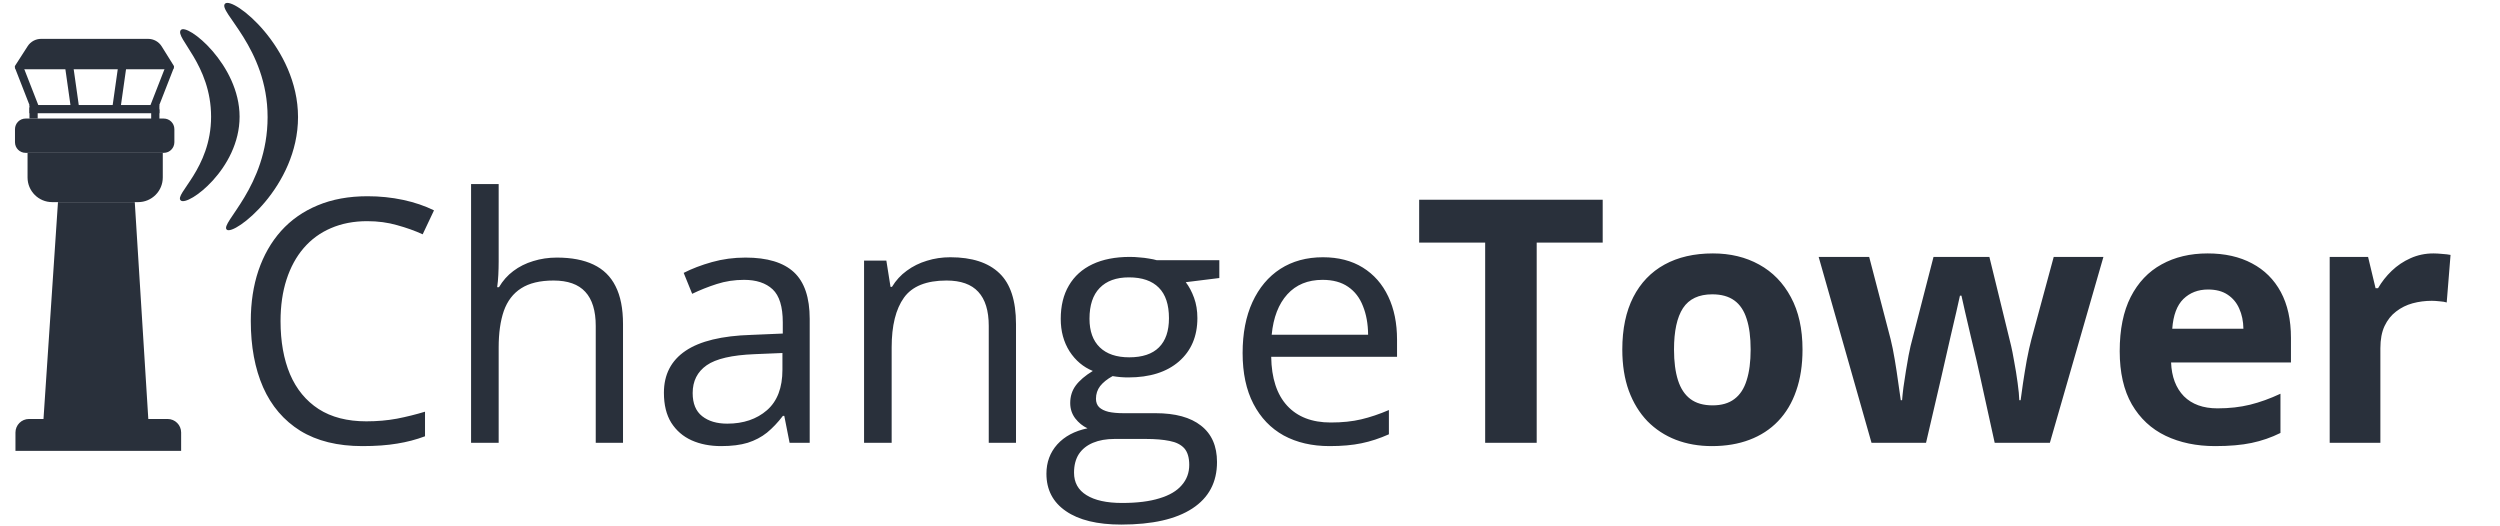 <svg width="152" height="32" viewBox="0 0 152 32" fill="none" xmlns="http://www.w3.org/2000/svg">
  <g clip-path="url(#clip0_51_20311)">
    <path
      d="M22.323 13.447C21.508 13.447 20.774 13.589 20.12 13.872C19.473 14.148 18.921 14.552 18.462 15.085C18.011 15.61 17.664 16.247 17.421 16.995C17.179 17.743 17.057 18.585 17.057 19.522C17.057 20.762 17.249 21.84 17.634 22.756C18.024 23.666 18.604 24.37 19.372 24.869C20.147 25.367 21.114 25.617 22.273 25.617C22.933 25.617 23.553 25.563 24.133 25.455C24.719 25.341 25.288 25.199 25.841 25.031V26.526C25.302 26.729 24.736 26.877 24.143 26.971C23.55 27.072 22.846 27.123 22.03 27.123C20.528 27.123 19.271 26.813 18.26 26.193C17.256 25.566 16.501 24.684 15.996 23.545C15.497 22.406 15.248 21.062 15.248 19.512C15.248 18.393 15.403 17.372 15.713 16.449C16.03 15.519 16.488 14.717 17.088 14.044C17.694 13.37 18.435 12.851 19.311 12.487C20.194 12.116 21.205 11.931 22.344 11.931C23.092 11.931 23.813 12.005 24.507 12.153C25.201 12.302 25.827 12.514 26.387 12.79L25.699 14.246C25.228 14.03 24.709 13.845 24.143 13.69C23.584 13.528 22.977 13.447 22.323 13.447ZM30.319 11.193V15.893C30.319 16.163 30.312 16.436 30.298 16.712C30.285 16.982 30.261 17.231 30.228 17.46H30.339C30.568 17.069 30.858 16.742 31.208 16.48C31.565 16.21 31.97 16.008 32.421 15.873C32.872 15.732 33.351 15.661 33.856 15.661C34.746 15.661 35.487 15.802 36.08 16.085C36.68 16.368 37.128 16.806 37.424 17.399C37.727 17.992 37.879 18.761 37.879 19.704V26.921H36.221V19.815C36.221 18.892 36.009 18.201 35.585 17.743C35.167 17.285 34.523 17.056 33.654 17.056C32.832 17.056 32.175 17.214 31.683 17.531C31.198 17.841 30.848 18.299 30.632 18.905C30.423 19.512 30.319 20.253 30.319 21.129V26.921H28.641V11.193H30.319ZM45.328 15.661C46.649 15.661 47.63 15.957 48.27 16.55C48.91 17.143 49.23 18.09 49.23 19.39V26.921H48.007L47.684 25.283H47.602C47.293 25.688 46.969 26.028 46.633 26.304C46.295 26.574 45.904 26.779 45.46 26.921C45.022 27.055 44.483 27.123 43.843 27.123C43.169 27.123 42.569 27.005 42.044 26.769C41.525 26.533 41.114 26.176 40.81 25.698C40.514 25.219 40.366 24.613 40.366 23.878C40.366 22.773 40.804 21.924 41.68 21.331C42.556 20.738 43.89 20.415 45.682 20.361L47.593 20.28V19.603C47.593 18.646 47.387 17.976 46.976 17.591C46.565 17.207 45.986 17.015 45.237 17.015C44.658 17.015 44.105 17.099 43.58 17.268C43.054 17.436 42.556 17.635 42.084 17.864L41.568 16.591C42.067 16.335 42.64 16.116 43.287 15.934C43.934 15.752 44.614 15.661 45.328 15.661ZM47.572 21.463L45.885 21.533C44.503 21.587 43.529 21.813 42.963 22.21C42.397 22.608 42.114 23.171 42.114 23.898C42.114 24.532 42.306 25 42.69 25.303C43.074 25.607 43.583 25.758 44.217 25.758C45.2 25.758 46.006 25.485 46.633 24.94C47.259 24.394 47.572 23.575 47.572 22.483V21.463ZM57.781 15.641C59.095 15.641 60.089 15.964 60.763 16.611C61.437 17.251 61.773 18.282 61.773 19.704V26.921H60.116V19.815C60.116 18.892 59.904 18.201 59.479 17.743C59.061 17.285 58.418 17.056 57.549 17.056C56.322 17.056 55.459 17.403 54.961 18.097C54.463 18.791 54.213 19.798 54.213 21.119V26.921H52.535V15.843H53.89L54.143 17.44H54.233C54.469 17.049 54.769 16.722 55.133 16.459C55.497 16.19 55.905 15.988 56.356 15.853C56.807 15.711 57.282 15.641 57.781 15.641ZM68.172 31.894C66.716 31.894 65.594 31.621 64.806 31.075C64.018 30.536 63.623 29.778 63.623 28.801C63.623 28.107 63.842 27.514 64.28 27.022C64.725 26.53 65.338 26.203 66.12 26.041C65.83 25.907 65.581 25.704 65.372 25.435C65.17 25.165 65.069 24.855 65.069 24.505C65.069 24.101 65.18 23.747 65.402 23.444C65.631 23.134 65.978 22.837 66.443 22.554C65.864 22.318 65.392 21.921 65.028 21.361C64.671 20.796 64.493 20.139 64.493 19.39C64.493 18.595 64.658 17.918 64.988 17.359C65.318 16.793 65.796 16.362 66.423 16.065C67.05 15.769 67.808 15.62 68.698 15.62C68.893 15.62 69.088 15.63 69.284 15.651C69.486 15.664 69.678 15.688 69.86 15.721C70.042 15.748 70.2 15.782 70.335 15.822H74.135V16.904L72.094 17.157C72.296 17.419 72.464 17.736 72.599 18.107C72.734 18.477 72.801 18.889 72.801 19.34C72.801 20.445 72.427 21.325 71.679 21.978C70.931 22.625 69.904 22.948 68.596 22.948C68.287 22.948 67.969 22.922 67.646 22.867C67.316 23.049 67.064 23.252 66.888 23.474C66.72 23.696 66.635 23.953 66.635 24.242C66.635 24.458 66.699 24.63 66.827 24.758C66.962 24.886 67.154 24.98 67.403 25.041C67.653 25.095 67.953 25.122 68.303 25.122H70.254C71.46 25.122 72.383 25.374 73.023 25.88C73.671 26.385 73.994 27.123 73.994 28.093C73.994 29.32 73.495 30.26 72.498 30.913C71.501 31.567 70.059 31.894 68.172 31.894ZM68.222 30.58C69.139 30.58 69.897 30.485 70.497 30.297C71.103 30.115 71.554 29.849 71.851 29.498C72.154 29.154 72.306 28.744 72.306 28.265C72.306 27.82 72.205 27.483 72.003 27.254C71.8 27.032 71.504 26.884 71.113 26.809C70.722 26.729 70.244 26.688 69.678 26.688H67.757C67.259 26.688 66.824 26.766 66.453 26.921C66.083 27.076 65.796 27.305 65.594 27.608C65.399 27.911 65.301 28.289 65.301 28.74C65.301 29.34 65.554 29.795 66.059 30.105C66.565 30.421 67.286 30.58 68.222 30.58ZM68.657 21.725C69.459 21.725 70.062 21.523 70.466 21.119C70.871 20.715 71.073 20.125 71.073 19.35C71.073 18.521 70.867 17.901 70.456 17.49C70.045 17.073 69.439 16.864 68.637 16.864C67.868 16.864 67.275 17.079 66.858 17.511C66.447 17.935 66.241 18.558 66.241 19.38C66.241 20.135 66.45 20.715 66.868 21.119C67.286 21.523 67.882 21.725 68.657 21.725ZM80.432 15.641C81.376 15.641 82.184 15.85 82.858 16.267C83.532 16.685 84.048 17.271 84.405 18.026C84.762 18.774 84.94 19.65 84.94 20.654V21.695H77.289C77.309 22.996 77.633 23.986 78.259 24.667C78.886 25.347 79.769 25.688 80.907 25.688C81.608 25.688 82.228 25.624 82.767 25.495C83.306 25.367 83.866 25.179 84.445 24.93V26.405C83.886 26.655 83.33 26.837 82.778 26.951C82.231 27.066 81.585 27.123 80.837 27.123C79.772 27.123 78.842 26.907 78.047 26.476C77.259 26.038 76.646 25.398 76.208 24.555C75.77 23.713 75.551 22.682 75.551 21.463C75.551 20.27 75.749 19.239 76.147 18.37C76.551 17.494 77.117 16.82 77.845 16.348C78.579 15.877 79.442 15.641 80.432 15.641ZM80.412 17.015C79.516 17.015 78.802 17.308 78.269 17.895C77.737 18.481 77.42 19.3 77.319 20.351H83.181C83.175 19.69 83.071 19.111 82.868 18.612C82.673 18.107 82.373 17.716 81.969 17.44C81.564 17.157 81.045 17.015 80.412 17.015ZM93.431 26.921H90.298V14.751H86.285V12.143H97.444V14.751H93.431V26.921ZM109.593 21.25C109.593 22.194 109.465 23.029 109.209 23.757C108.96 24.485 108.592 25.101 108.107 25.607C107.629 26.105 107.049 26.483 106.369 26.739C105.695 26.995 104.933 27.123 104.084 27.123C103.289 27.123 102.558 26.995 101.891 26.739C101.231 26.483 100.654 26.105 100.163 25.607C99.677 25.101 99.3 24.485 99.031 23.757C98.768 23.029 98.636 22.194 98.636 21.25C98.636 19.997 98.859 18.936 99.303 18.066C99.748 17.197 100.382 16.537 101.204 16.085C102.026 15.634 103.006 15.408 104.145 15.408C105.203 15.408 106.14 15.634 106.955 16.085C107.777 16.537 108.42 17.197 108.885 18.066C109.357 18.936 109.593 19.997 109.593 21.25ZM101.78 21.25C101.78 21.992 101.861 22.615 102.022 23.12C102.184 23.626 102.437 24.006 102.78 24.262C103.124 24.518 103.572 24.646 104.125 24.646C104.671 24.646 105.112 24.518 105.449 24.262C105.793 24.006 106.042 23.626 106.197 23.12C106.359 22.615 106.439 21.992 106.439 21.25C106.439 20.502 106.359 19.882 106.197 19.39C106.042 18.892 105.793 18.518 105.449 18.269C105.105 18.019 104.657 17.895 104.105 17.895C103.289 17.895 102.696 18.174 102.326 18.733C101.962 19.293 101.78 20.132 101.78 21.25ZM121.277 26.921L120.408 22.969C120.361 22.733 120.284 22.386 120.176 21.927C120.068 21.463 119.95 20.967 119.822 20.442C119.701 19.909 119.586 19.418 119.478 18.966C119.377 18.515 119.303 18.184 119.256 17.976H119.165C119.118 18.184 119.044 18.515 118.943 18.966C118.842 19.418 118.727 19.909 118.599 20.442C118.478 20.974 118.363 21.476 118.255 21.948C118.148 22.413 118.066 22.767 118.013 23.009L117.103 26.921H113.788L110.574 15.62H113.646L114.95 20.624C115.038 20.974 115.122 21.392 115.203 21.877C115.284 22.355 115.354 22.82 115.415 23.272C115.482 23.717 115.533 24.07 115.567 24.333H115.647C115.661 24.138 115.688 23.878 115.728 23.555C115.775 23.231 115.826 22.898 115.88 22.554C115.941 22.204 115.994 21.89 116.042 21.614C116.096 21.331 116.136 21.139 116.163 21.038L117.558 15.62H120.954L122.278 21.038C122.325 21.233 122.386 21.544 122.46 21.968C122.541 22.392 122.612 22.831 122.672 23.282C122.733 23.727 122.767 24.077 122.773 24.333H122.854C122.881 24.104 122.928 23.764 122.996 23.312C123.063 22.861 123.141 22.389 123.228 21.897C123.323 21.399 123.417 20.974 123.511 20.624L124.866 15.62H127.888L124.633 26.921H121.277ZM134.225 15.408C135.27 15.408 136.169 15.61 136.924 16.015C137.679 16.412 138.262 16.992 138.673 17.753C139.084 18.515 139.29 19.445 139.29 20.543V22.039H132.002C132.036 22.908 132.295 23.592 132.78 24.091C133.272 24.582 133.953 24.828 134.822 24.828C135.543 24.828 136.203 24.754 136.803 24.606C137.402 24.458 138.019 24.235 138.652 23.939V26.324C138.093 26.601 137.507 26.803 136.894 26.931C136.287 27.059 135.55 27.123 134.68 27.123C133.548 27.123 132.544 26.914 131.668 26.496C130.799 26.078 130.115 25.442 129.616 24.586C129.124 23.73 128.878 22.652 128.878 21.351C128.878 20.031 129.101 18.932 129.546 18.056C129.997 17.174 130.624 16.513 131.425 16.075C132.228 15.63 133.161 15.408 134.225 15.408ZM134.246 17.602C133.646 17.602 133.147 17.794 132.75 18.178C132.359 18.562 132.133 19.165 132.073 19.987H136.399C136.392 19.529 136.308 19.121 136.146 18.764C135.991 18.407 135.755 18.124 135.438 17.915C135.128 17.706 134.731 17.602 134.246 17.602ZM147.952 15.408C148.107 15.408 148.285 15.418 148.487 15.438C148.696 15.452 148.865 15.472 148.993 15.499L148.76 18.39C148.659 18.356 148.514 18.333 148.326 18.319C148.144 18.299 147.985 18.289 147.851 18.289C147.453 18.289 147.066 18.339 146.688 18.44C146.318 18.541 145.984 18.707 145.687 18.936C145.391 19.158 145.155 19.455 144.98 19.825C144.811 20.189 144.727 20.637 144.727 21.169V26.921H141.645V15.62H143.979L144.434 17.521H144.586C144.808 17.137 145.084 16.786 145.414 16.469C145.751 16.146 146.132 15.89 146.557 15.701C146.988 15.506 147.453 15.408 147.952 15.408Z"
      fill="#29303B" />
    <path
      d="M0.94 26.296C0.94 25.842 1.309 25.474 1.763 25.474H10.191C10.645 25.474 11.013 25.842 11.013 26.296V27.412H0.94V26.296Z"
      fill="#29303B" />
    <path d="M3.525 12.289H8.194L9.017 25.474H2.644L3.525 12.289Z" fill="#29303B" />
    <path
      d="M9.956 7.208H1.557C1.2 7.208 0.911 7.497 0.911 7.854V8.647C0.911 9.004 1.2 9.293 1.557 9.293H9.956C10.313 9.293 10.602 9.004 10.602 8.647V7.854C10.602 7.497 10.313 7.208 9.956 7.208Z"
      fill="#29303B" />
    <path
      d="M1.675 9.293H9.897V10.791C9.897 11.618 9.227 12.289 8.4 12.289H3.172C2.345 12.289 1.675 11.618 1.675 10.791V9.293Z"
      fill="#29303B" />
    <path d="M9.692 6.386H1.792V6.885H9.692V6.386Z" fill="#29303B" />
    <path d="M1.792 6.533V7.208H2.291V6.533H1.792Z" fill="#29303B" />
    <path d="M9.192 6.65V7.326H9.692V6.65H9.192Z" fill="#29303B" />
    <path d="M10.104 3.942L9.092 6.534L9.557 6.716L10.569 4.124L10.104 3.942Z" fill="#29303B" />
    <path d="M1.376 3.948L2.388 6.541L1.923 6.722L0.911 4.13L1.376 3.948Z" fill="#29303B" />
    <path d="M4.443 3.944L4.833 6.7L4.338 6.77L3.948 4.014L4.443 3.944Z" fill="#29303B" />
    <path d="M7.204 3.89L6.814 6.645L7.308 6.715L7.698 3.96L7.204 3.89Z" fill="#29303B" />
    <path
      d="M1.682 2.808C1.86 2.531 2.168 2.363 2.498 2.363H9.007C9.341 2.363 9.653 2.535 9.83 2.819L10.559 3.988C10.62 4.086 10.55 4.213 10.435 4.213H1.048C0.932 4.213 0.862 4.084 0.924 3.987L1.682 2.808Z"
      fill="#29303B" />
    <path
      d="M18.12 7.12C18.12 11.361 14.229 14.348 13.788 13.964C13.348 13.58 16.27 11.361 16.27 7.12C16.27 2.879 13.201 0.674 13.686 0.22C14.17 -0.234 18.12 2.879 18.12 7.12Z"
      fill="#29303B" />
    <path
      d="M14.567 7.097C14.567 10.268 11.421 12.563 10.992 12.19C10.563 11.817 12.834 10.268 12.834 7.097C12.834 3.927 10.618 2.29 10.992 1.829C11.366 1.368 14.567 3.927 14.567 7.097Z"
      fill="#29303B" />
  </g>
  <defs>
    <clipPath id="clip0_51_20311">
      <rect width="150.442" height="32" fill="white" transform="translate(0.779)" />
    </clipPath>
  </defs>
</svg>
